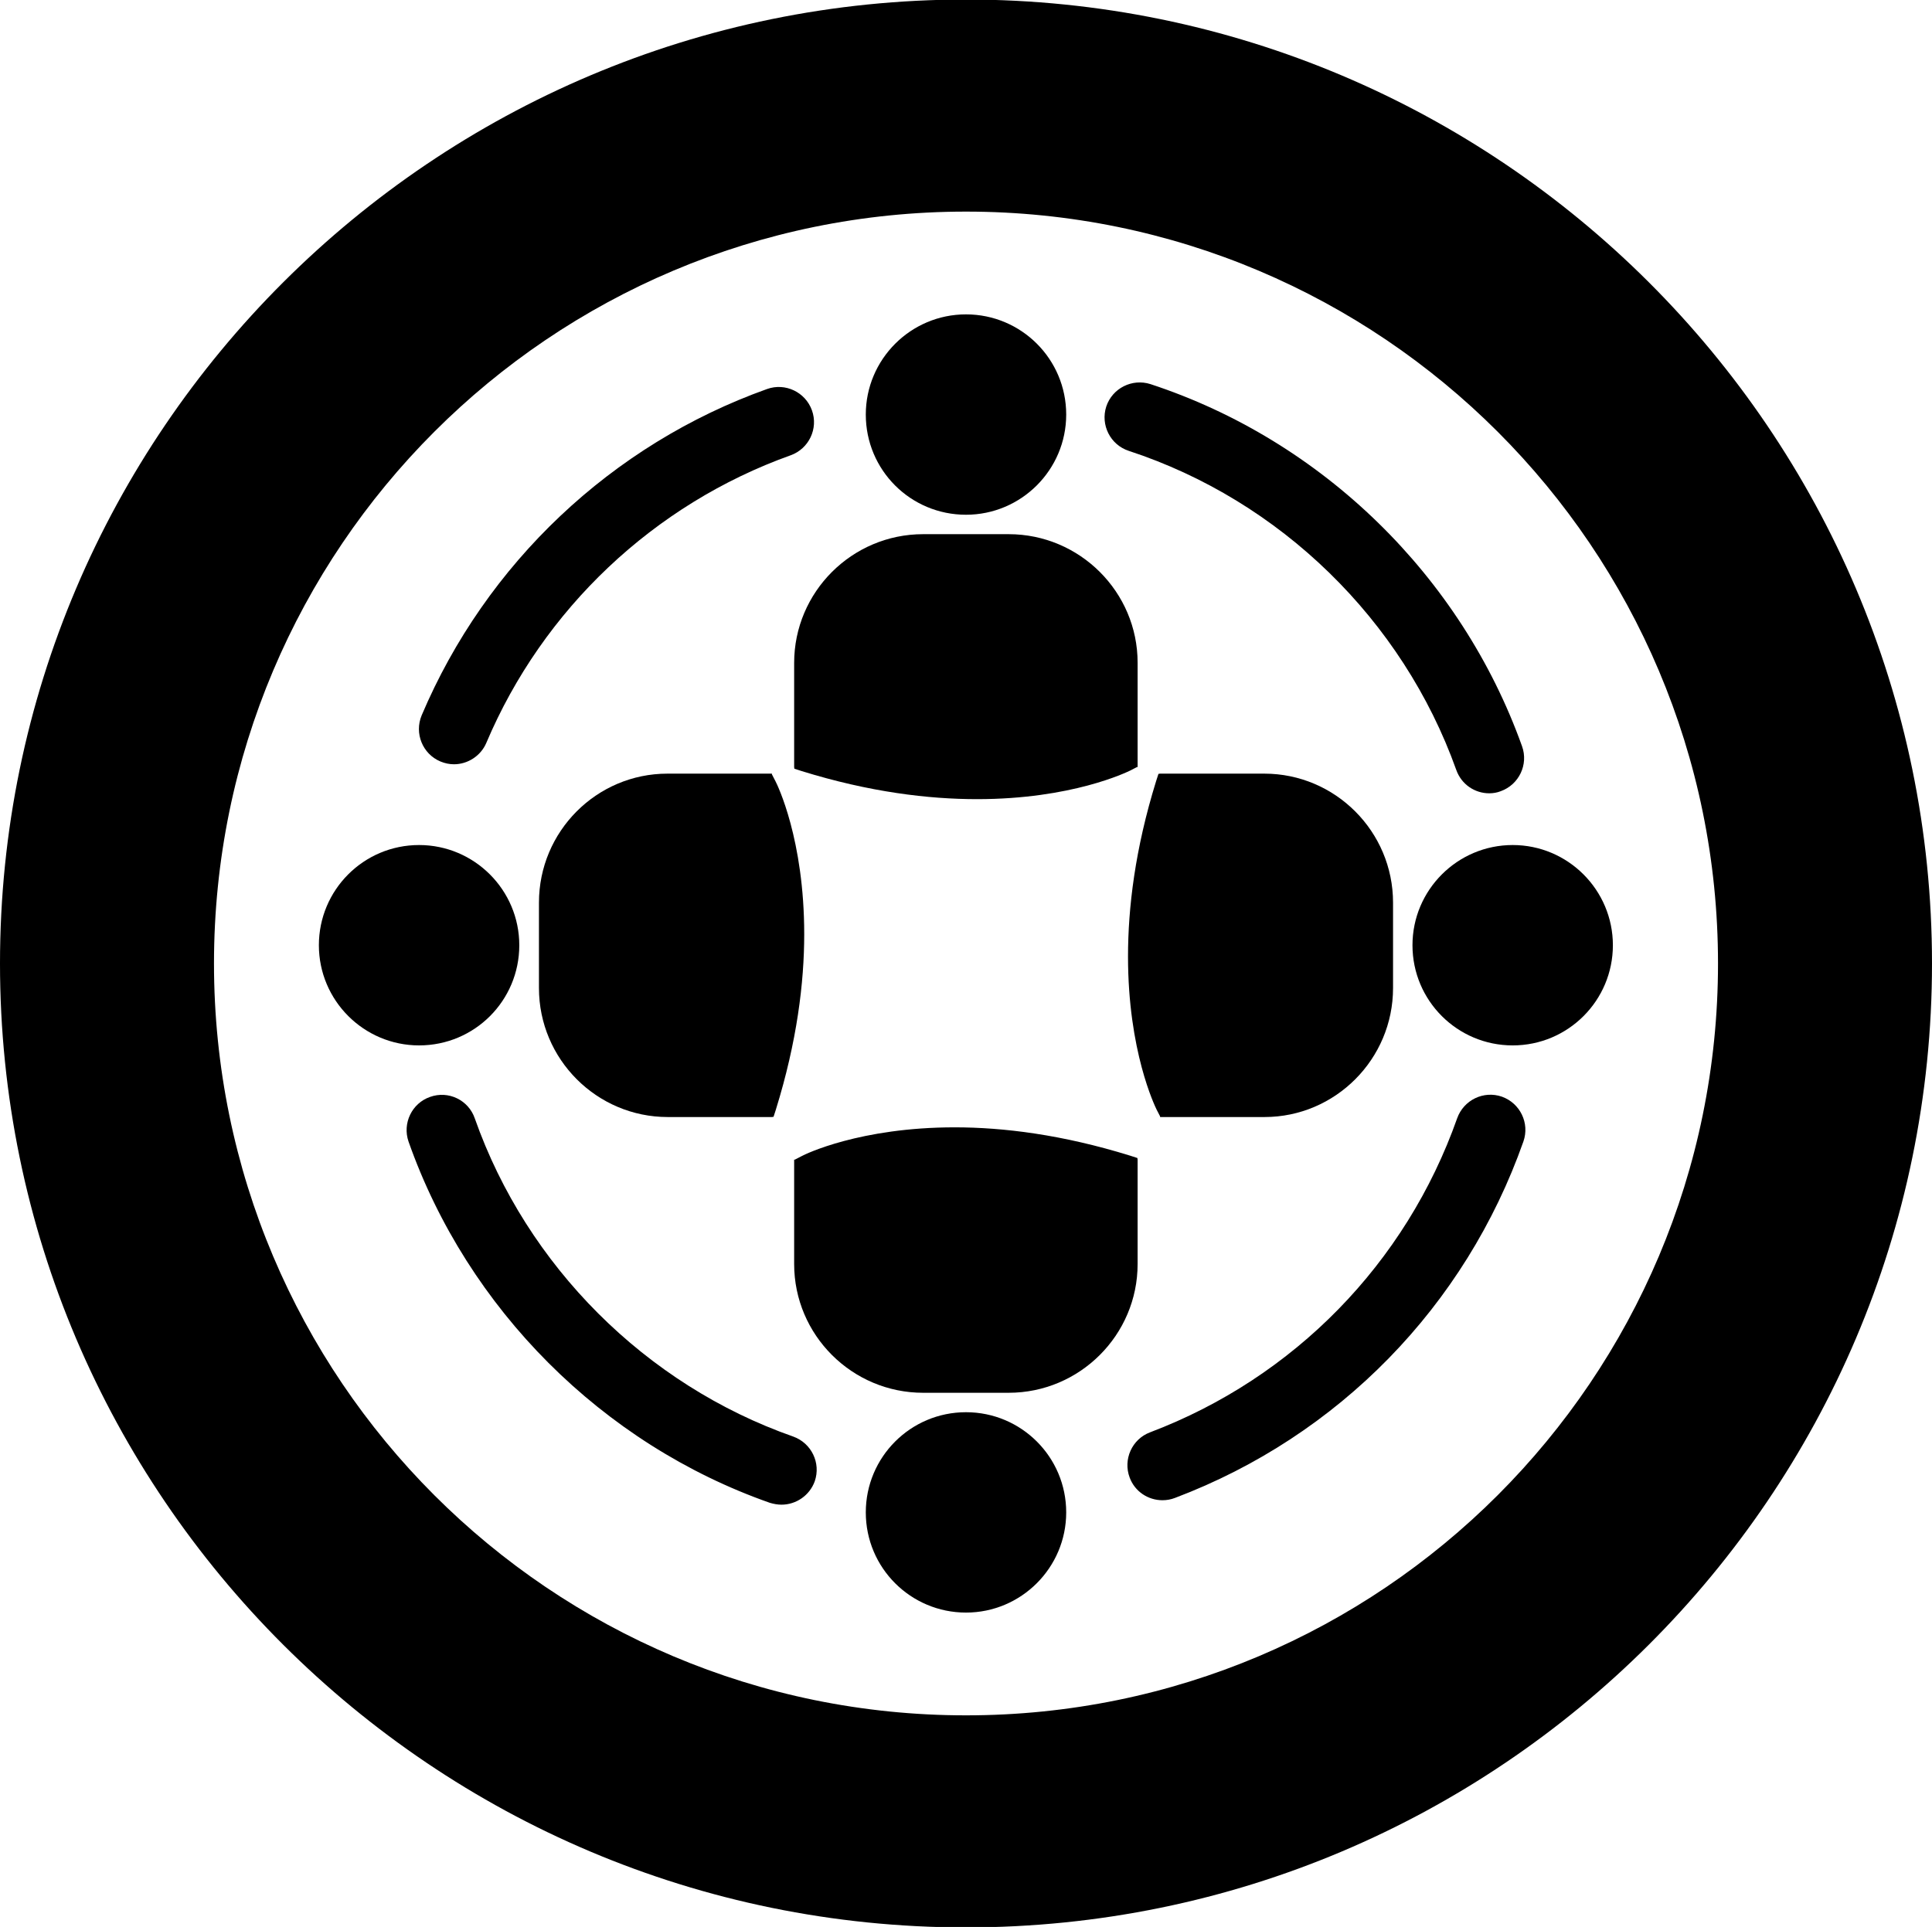 <?xml version="1.0" encoding="utf-8"?>
<!-- Generator: Adobe Illustrator 23.0.1, SVG Export Plug-In . SVG Version: 6.00 Build 0)  -->
<svg version="1.1" id="Layer_1" xmlns="http://www.w3.org/2000/svg" xmlns:xlink="http://www.w3.org/1999/xlink" x="0px" y="0px"
	 viewBox="0 0 82.52 82.32" style="enable-background:new 0 0 82.52 82.32;" xml:space="preserve">
<g>
	<path d="M41.26,73.28c-17.74,0-32.12-14.38-32.12-32.12S23.52,9.04,41.26,9.04s32.12,14.38,32.12,32.12S59,73.28,41.26,73.28
		 M41.26-0.02C18.51-0.02,0,18.46,0,41.16c0,22.71,18.51,41.18,41.26,41.18s41.26-18.47,41.26-41.18S64.01-0.02,41.26-0.02"/>
	<path d="M33.38,64.28c-0.17,0-0.33-0.03-0.5-0.08c-7.15-2.51-12.91-8.28-15.43-15.43c-0.27-0.78,0.14-1.64,0.92-1.91
		c0.78-0.28,1.64,0.13,1.91,0.92c2.22,6.3,7.3,11.38,13.6,13.59c0.78,0.28,1.19,1.13,0.92,1.91C34.58,63.89,34,64.28,33.38,64.28z
		 M49.65,64.09c-0.61,0-1.18-0.37-1.4-0.97c-0.29-0.77,0.1-1.64,0.87-1.93c6.15-2.33,10.93-7.22,13.12-13.42
		c0.28-0.78,1.13-1.19,1.91-0.92c0.78,0.28,1.19,1.13,0.92,1.91c-2.48,7.04-7.9,12.59-14.88,15.23
		C50.01,64.06,49.83,64.09,49.65,64.09z M63.61,33.89c-0.62,0-1.19-0.38-1.41-1c-2.29-6.41-7.52-11.51-13.99-13.63
		C47.42,19,47,18.15,47.25,17.37c0.26-0.79,1.11-1.21,1.89-0.96c7.34,2.41,13.27,8.2,15.87,15.47c0.28,0.78-0.13,1.64-0.91,1.92
		C63.95,33.86,63.78,33.89,63.61,33.89z M19.39,32.65c-0.19,0-0.39-0.04-0.58-0.12c-0.76-0.32-1.12-1.2-0.8-1.97
		c2.75-6.49,8.12-11.57,14.75-13.94c0.78-0.28,1.64,0.13,1.92,0.91c0.28,0.78-0.13,1.64-0.91,1.92c-5.84,2.09-10.58,6.57-13,12.29
		C20.53,32.3,19.97,32.65,19.39,32.65z"/>
	<path d="M41.26,21.99c2.36,0,4.28-1.92,4.28-4.28c0-2.37-1.92-4.28-4.28-4.28s-4.28,1.92-4.28,4.28
		C36.98,20.08,38.89,21.99,41.26,21.99"/>
	<path d="M43.08,22.82h-3.65c-3.04,0-5.51,2.47-5.51,5.5v4.45l0.01,0.07l0.31,0.1c2.9,0.9,5.42,1.2,7.49,1.2
		c4.05,0,6.39-1.15,6.54-1.22l0.29-0.15h0.03v-4.46C48.59,25.29,46.12,22.82,43.08,22.82"/>
	<path d="M41.26,60.33c-2.37,0-4.28,1.92-4.28,4.28c0,2.37,1.92,4.28,4.28,4.28s4.28-1.92,4.28-4.28
		C45.54,62.24,43.62,60.33,41.26,60.33"/>
	<path d="M39.43,59.5h3.65c3.04,0,5.51-2.47,5.51-5.5v-4.46l-0.01-0.07l-0.31-0.1c-2.9-0.9-5.42-1.21-7.49-1.21
		c-4.05,0-6.4,1.15-6.54,1.23l-0.29,0.15h-0.03V54C33.92,57.03,36.39,59.5,39.43,59.5"/>
	<path d="M22.18,40.38c0-2.36-1.92-4.28-4.28-4.28c-2.37,0-4.28,1.92-4.28,4.28s1.92,4.28,4.28,4.28
		C20.27,44.66,22.18,42.75,22.18,40.38"/>
	<path d="M23.02,38.56v3.65c0,3.04,2.47,5.51,5.5,5.51h4.45l0.07-0.01l0.1-0.31c0.9-2.9,1.21-5.42,1.21-7.49
		c0-4.05-1.15-6.39-1.23-6.54l-0.15-0.29v-0.03h-4.46C25.48,33.05,23.02,35.52,23.02,38.56"/>
	<path d="M60.33,40.38c0,2.37,1.92,4.28,4.28,4.28c2.37,0,4.28-1.92,4.28-4.28s-1.92-4.28-4.28-4.28S60.33,38.02,60.33,40.38"/>
	<path d="M59.5,42.21v-3.65c0-3.04-2.47-5.51-5.5-5.51h-4.45l-0.07,0.01l-0.1,0.31c-0.9,2.9-1.2,5.42-1.2,7.49
		c0,4.05,1.15,6.39,1.22,6.54l0.15,0.29v0.03h4.46C57.03,47.72,59.5,45.25,59.5,42.21"/>
</g>
</svg>
